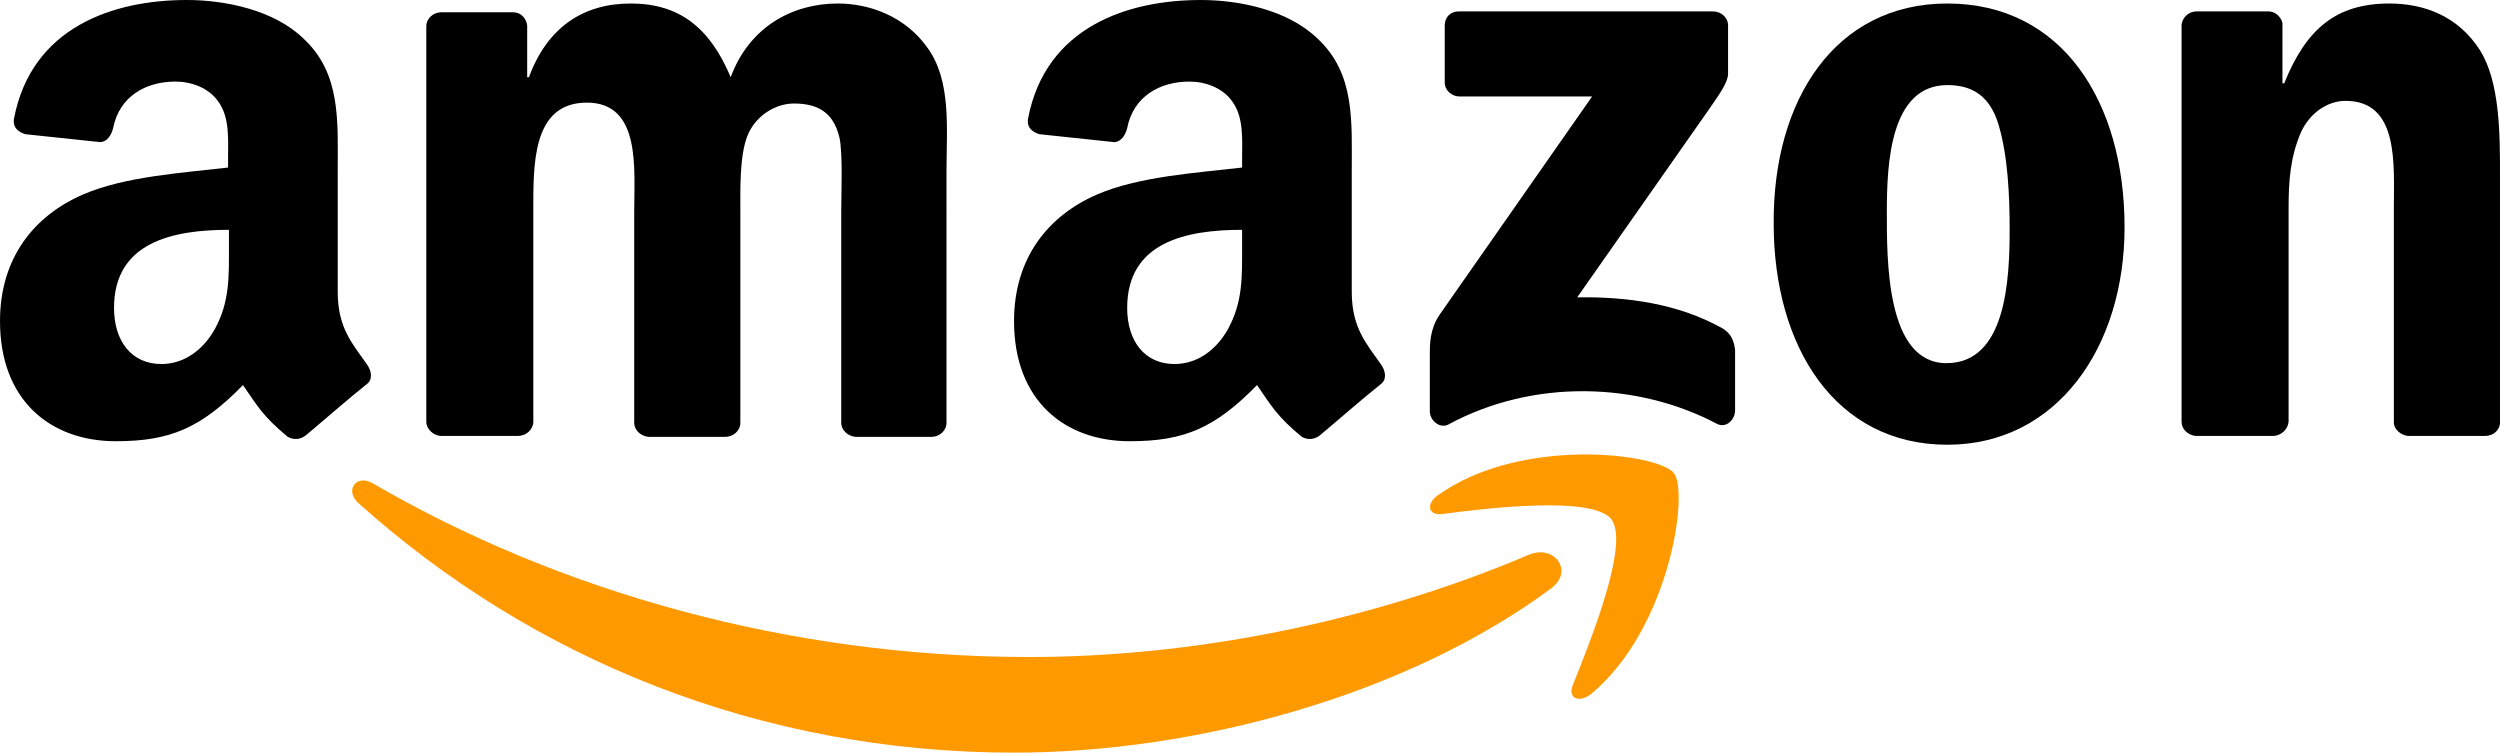 <?xml version="1.0" encoding="UTF-8"?>
<svg xmlns="http://www.w3.org/2000/svg" width="332.168" height="100" viewBox="0 0 332.168 100">
  <defs>
    <style>
      .cls-1 {
        fill: #f90;
      }
    </style>
  </defs>
  <path class="cls-1" d="m206.061,78.205c-19.231,14.219-47.203,21.795-71.329,21.795-33.8,0-64.103-12.471-87.179-33.217-1.748-1.632-.233-3.846,1.981-2.564,24.825,14.452,55.478,23.077,87.179,23.077,21.329,0,44.872-4.429,66.55-13.636,3.263-1.282,5.944,2.214,2.797,4.545h0Z"/>
  <path class="cls-1" d="m214.103,68.998c-2.448-3.147-16.317-1.515-22.494-.699-1.865.233-2.214-1.399-.466-2.564,11.072-7.809,29.138-5.478,31.235-2.914s-.583,20.746-10.956,29.371c-1.632,1.282-3.147.583-2.448-1.166,2.331-5.828,7.576-18.765,5.128-22.028Z"/>
  <g>
    <path d="m44.872,38.811v-15.967c0-6.76.466-13.054-4.545-17.716C36.364,1.282,29.837,0,24.825,0,15.035,0,4.196,3.613,1.865,15.734c-.233,1.282.699,1.865,1.515,2.098l9.907,1.049c.932,0,1.515-.932,1.748-1.865.816-4.196,4.312-6.177,8.275-6.177,2.098,0,4.429.816,5.711,2.681,1.515,2.098,1.282,5.012,1.282,7.459v1.282c-5.944.699-13.753,1.166-19.347,3.613C4.545,28.671,0,34.266,0,42.657c0,10.606,6.76,15.967,15.385,15.967,7.226,0,11.305-1.748,16.9-7.459,1.865,2.681,2.564,4.079,5.944,6.876.816.466,1.748.35,2.448-.233h0c2.098-1.748,5.828-5.012,8.042-6.76.816-.583.699-1.748,0-2.681-1.865-2.681-3.846-4.779-3.846-9.557Zm-16.317,4.895c-1.632,2.914-4.196,4.662-7.11,4.662-3.963,0-6.294-3.03-6.294-7.459,0-8.741,7.809-10.373,15.268-10.373v2.214c0,3.963.117,7.343-1.865,10.956Z"/>
    <path d="m111.305.466c-6.061,0-11.772,3.147-14.219,9.79-2.797-6.643-6.876-9.79-13.287-9.79-6.294,0-11.072,3.147-13.52,9.79h-.233V3.38c-.117-.932-.816-1.748-1.865-1.748h-9.557c-1.049,0-1.981.816-1.981,1.865v52.681c.117.932.932,1.632,1.865,1.748h10.256c1.166,0,1.981-.816,2.098-1.748v-27.972c0-6.177-.233-14.569,7.11-14.569,7.226,0,6.294,8.741,6.294,14.569v27.972c0,.932.816,1.748,1.865,1.865h10.256c1.049,0,1.981-.816,1.981-1.865v-27.972c0-3.03-.117-7.459.932-10.14,1.049-2.681,3.73-4.312,6.177-4.312,3.03,0,5.245,1.049,6.061,4.545.466,2.098.233,7.692.233,9.907v27.972c0,.932.816,1.748,1.865,1.865h10.14c1.049,0,1.981-.816,1.981-1.865V22.844c0-5.711.699-12.121-2.564-16.55-2.914-4.079-7.576-5.828-11.888-5.828Z"/>
    <path d="m179.604,38.811v-15.967c0-6.76.466-13.054-4.545-17.716-3.963-3.846-10.49-5.128-15.501-5.128-9.79,0-20.629,3.613-22.96,15.734-.233,1.282.699,1.865,1.515,2.098l9.907,1.049c.932,0,1.515-.932,1.748-1.865.816-4.196,4.312-6.177,8.275-6.177,2.098,0,4.429.816,5.711,2.681,1.515,2.098,1.282,5.012,1.282,7.459v1.282c-5.944.699-13.753,1.166-19.347,3.613-6.41,2.797-10.956,8.392-10.956,16.783,0,10.606,6.76,15.967,15.385,15.967,7.226,0,11.305-1.748,16.9-7.459,1.865,2.681,2.564,4.079,5.944,6.876.816.466,1.748.35,2.448-.233h0c2.098-1.748,5.828-5.012,8.042-6.76.816-.583.699-1.748,0-2.681-1.865-2.681-3.846-4.779-3.846-9.557Zm-16.434,4.895c-1.632,2.914-4.196,4.662-7.11,4.662-3.963,0-6.294-3.03-6.294-7.459,0-8.741,7.809-10.373,15.268-10.373v2.214c0,3.963.117,7.343-1.865,10.956Z"/>
    <path d="m228.788,43.59c-5.828-3.263-12.704-4.196-19.231-4.079l17.483-24.942c1.632-2.331,2.564-3.73,2.564-4.779V3.38c0-1.049-.932-1.865-1.981-1.865h-33.8c-1.049,0-1.865.699-1.865,1.865v7.576c0,1.049.932,1.865,1.981,1.865h17.599l-20.28,29.021c-1.282,1.865-1.282,3.963-1.282,5.128v7.692c0,1.166,1.282,2.331,2.448,1.748,11.422-6.177,25.291-5.594,35.664-.117,1.282.699,2.448-.583,2.448-1.748v-8.042c-.117-1.049-.466-2.214-1.748-2.914Z"/>
    <path d="m329.487,6.643c-2.914-4.545-7.459-6.177-12.005-6.177-7.11,0-11.072,3.38-13.986,10.606h-.233V3.03c-.233-.816-.932-1.515-1.865-1.515h-9.557c-1.049,0-1.865.816-1.981,1.748v52.797c0,.932.816,1.748,1.865,1.865h10.256c1.049,0,1.981-.816,2.098-1.865v-28.438c0-3.613.233-6.76,1.632-10.023,1.166-2.564,3.497-4.196,5.944-4.196,7.11,0,6.41,8.392,6.41,14.219v28.671c.117.816.932,1.515,1.865,1.632h10.256c1.049,0,1.865-.699,1.981-1.632V23.077c0-5.128,0-12.238-2.681-16.434Z"/>
    <path d="m258.741.466h0c-14.918,0-23.193,12.821-23.077,29.254,0,16.317,8.159,29.371,23.077,29.371,14.452,0,23.543-12.821,23.543-28.904,0-16.667-8.275-29.72-23.543-29.72Zm-.117,47.786c-8.042,0-7.925-13.753-7.925-20.163s.466-16.783,8.042-16.783h0c3.263,0,5.594,1.399,6.76,5.128,1.282,4.196,1.515,9.557,1.515,13.986,0,6.76-.466,17.832-8.392,17.832Z"/>
  </g>
</svg>